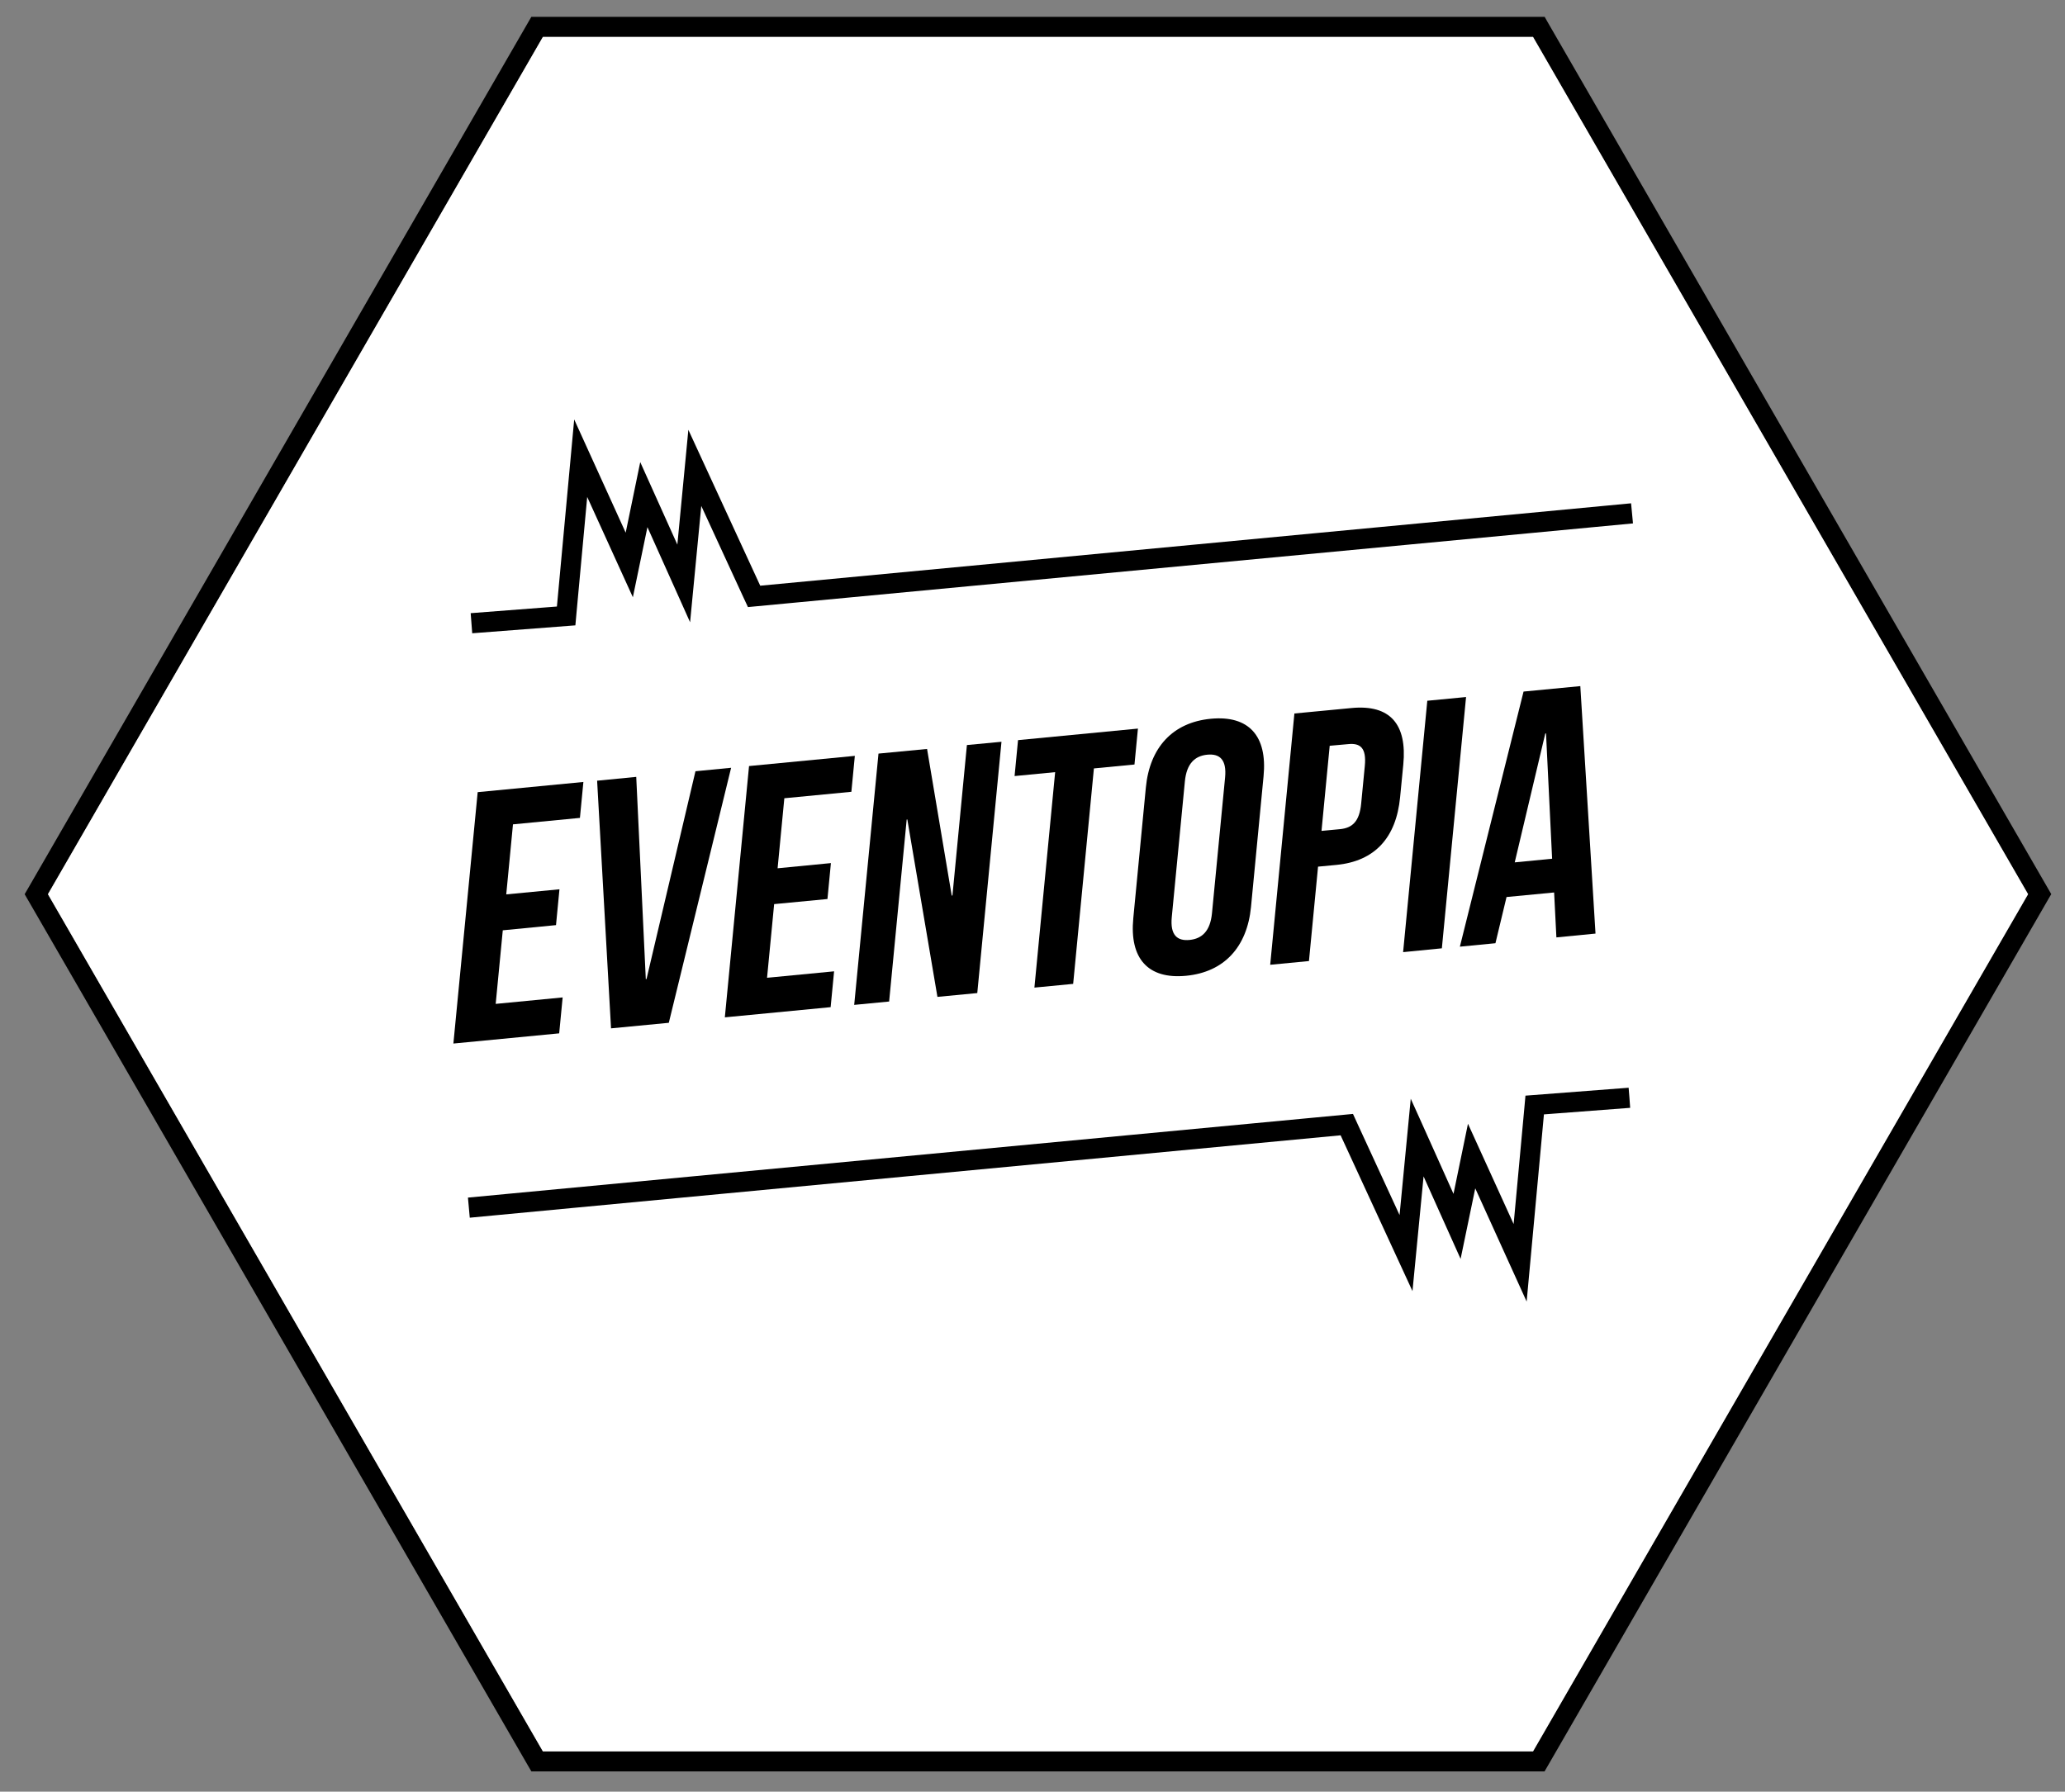<?xml version="1.0" encoding="utf-8"?>
<!-- Generator: Adobe Illustrator 25.4.1, SVG Export Plug-In . SVG Version: 6.00 Build 0)  -->
<svg version="1.1" id="Layer_1" xmlns="http://www.w3.org/2000/svg" xmlns:xlink="http://www.w3.org/1999/xlink" x="0px" y="0px"
	 viewBox="0 0 227 197" style="enable-background:new 0 0 227 197;" xml:space="preserve">
<rect x="0" y="0" width="227" height="197" fill="#808080" stroke="none"/>
<style type="text/css">
	.st0{fill:#FFFFFF;}
</style>
<g>
	<g id="XMLID_5_">
		<g>
			<path d="M170.11,2.4l55.38,95.91l-0.32,0.55l-55.38,95.91H58.41l-0.32-0.55L2.71,98.32l0.32-0.55L58.41,1.85h111.39L170.11,2.4z
				 M222.94,98.32L168.52,4.06H59.68L5.27,98.32l54.41,94.25h108.84L222.94,98.32z"/>
			<polygon class="st0" points="168.52,4.06 222.94,98.32 168.52,192.57 59.68,192.57 5.27,98.32 59.68,4.06 			"/>
		</g>
	</g>
</g>
<g>
	<polygon points="55.65,98.34 61.5,97.78 61.12,101.72 55.27,102.29 54.49,110.38 61.85,109.67 61.47,113.62 49.84,114.74 
		52.51,87.1 64.13,85.98 63.75,89.93 56.39,90.64 	"/>
</g>
<g>
	<polygon points="70.99,107.65 71.07,107.65 76.45,84.8 80.37,84.42 73.52,112.46 67.17,113.07 65.64,85.84 69.94,85.42 	"/>
</g>
<g>
	<polygon points="85.48,95.47 91.34,94.9 90.96,98.85 85.1,99.41 84.32,107.51 91.69,106.8 91.31,110.74 79.68,111.86 82.34,84.23 
		93.97,83.11 93.59,87.06 86.22,87.77 	"/>
</g>
<g>
	<polygon points="99.74,90.1 99.67,90.11 97.74,110.12 93.9,110.49 96.57,82.86 101.91,82.35 104.62,98.47 104.7,98.46 
		106.29,81.92 110.09,81.56 107.43,109.19 103.05,109.61 	"/>
</g>
<g>
	<polygon points="111.91,81.38 125.09,80.11 124.71,84.06 120.25,84.49 117.97,108.18 113.71,108.59 115.99,84.9 111.53,85.33 	"/>
</g>
<g>
	<path d="M125.96,86.6c0.42-4.42,2.96-7.17,7.14-7.57c4.19-0.4,6.23,1.9,5.8,6.32l-1.38,14.37c-0.43,4.42-2.96,7.17-7.14,7.57
		c-4.19,0.4-6.23-1.9-5.8-6.33L125.96,86.6z M128.81,100.84c-0.19,1.97,0.59,2.64,1.95,2.51c1.36-0.13,2.28-0.96,2.47-2.94
		l1.44-14.92c0.19-1.97-0.59-2.64-1.95-2.51c-1.36,0.13-2.28,0.96-2.47,2.94L128.81,100.84z"/>
</g>
<g>
	<path d="M154.26,84.07l-0.35,3.59c-0.43,4.42-2.75,7.03-7.01,7.44l-2.01,0.19l-1,10.38l-4.26,0.41l2.66-27.63l6.28-0.6
		C152.83,77.44,154.69,79.65,154.26,84.07 M146.17,82l-0.9,9.36l2.02-0.19c1.36-0.13,2.15-0.83,2.34-2.81l0.4-4.14
		c0.19-1.98-0.48-2.54-1.84-2.4L146.17,82z"/>
</g>
<g>
	<polygon points="156.9,77.05 161.16,76.64 158.5,104.27 154.24,104.69 	"/>
</g>
<g>
	<path d="M175.39,102.65l-4.3,0.42l-0.25-4.94l-5.23,0.5l-1.22,5.08l-3.91,0.38l7-28.05l6.24-0.6L175.39,102.65z M166.51,94.82
		l4.11-0.4l-0.67-13.78l-0.08,0.01L166.51,94.82z"/>
</g>
<g>
	<polygon points="81.73,65.7 82.22,66.75 179.51,57.55 179.3,55.34 83.57,64.4 75.67,47.26 74.46,59.88 70.38,50.81 68.78,58.57 
		63.12,46.12 61.22,66.69 51.74,67.42 51.91,69.63 63.25,68.76 63.37,67.43 64.55,54.64 69.57,65.67 71.17,57.96 74.93,66.34 
		75.86,68.42 76.07,66.23 77.09,55.63 	"/>
</g>
<g>
	<polygon class="st0" points="179.12,120.7 179.12,120.7 179.12,120.7 	"/>
	<polygon class="st0" points="51.54,132.78 51.54,132.78 51.54,132.78 	"/>
	<polygon points="179.12,120.7 179.12,120.7 179.03,119.6 167.69,120.47 167.57,121.8 166.39,134.59 161.37,123.56 159.78,131.27 
		156.02,122.89 155.08,120.81 154.87,123 153.85,133.6 149.21,123.53 148.73,122.48 51.44,131.68 51.54,132.78 51.54,132.78 
		51.64,133.89 147.37,124.83 155.27,141.96 156.49,129.35 160.56,138.42 162.17,130.66 167.82,143.11 169.72,122.53 179.2,121.81 	
		"/>
</g>
</svg>
